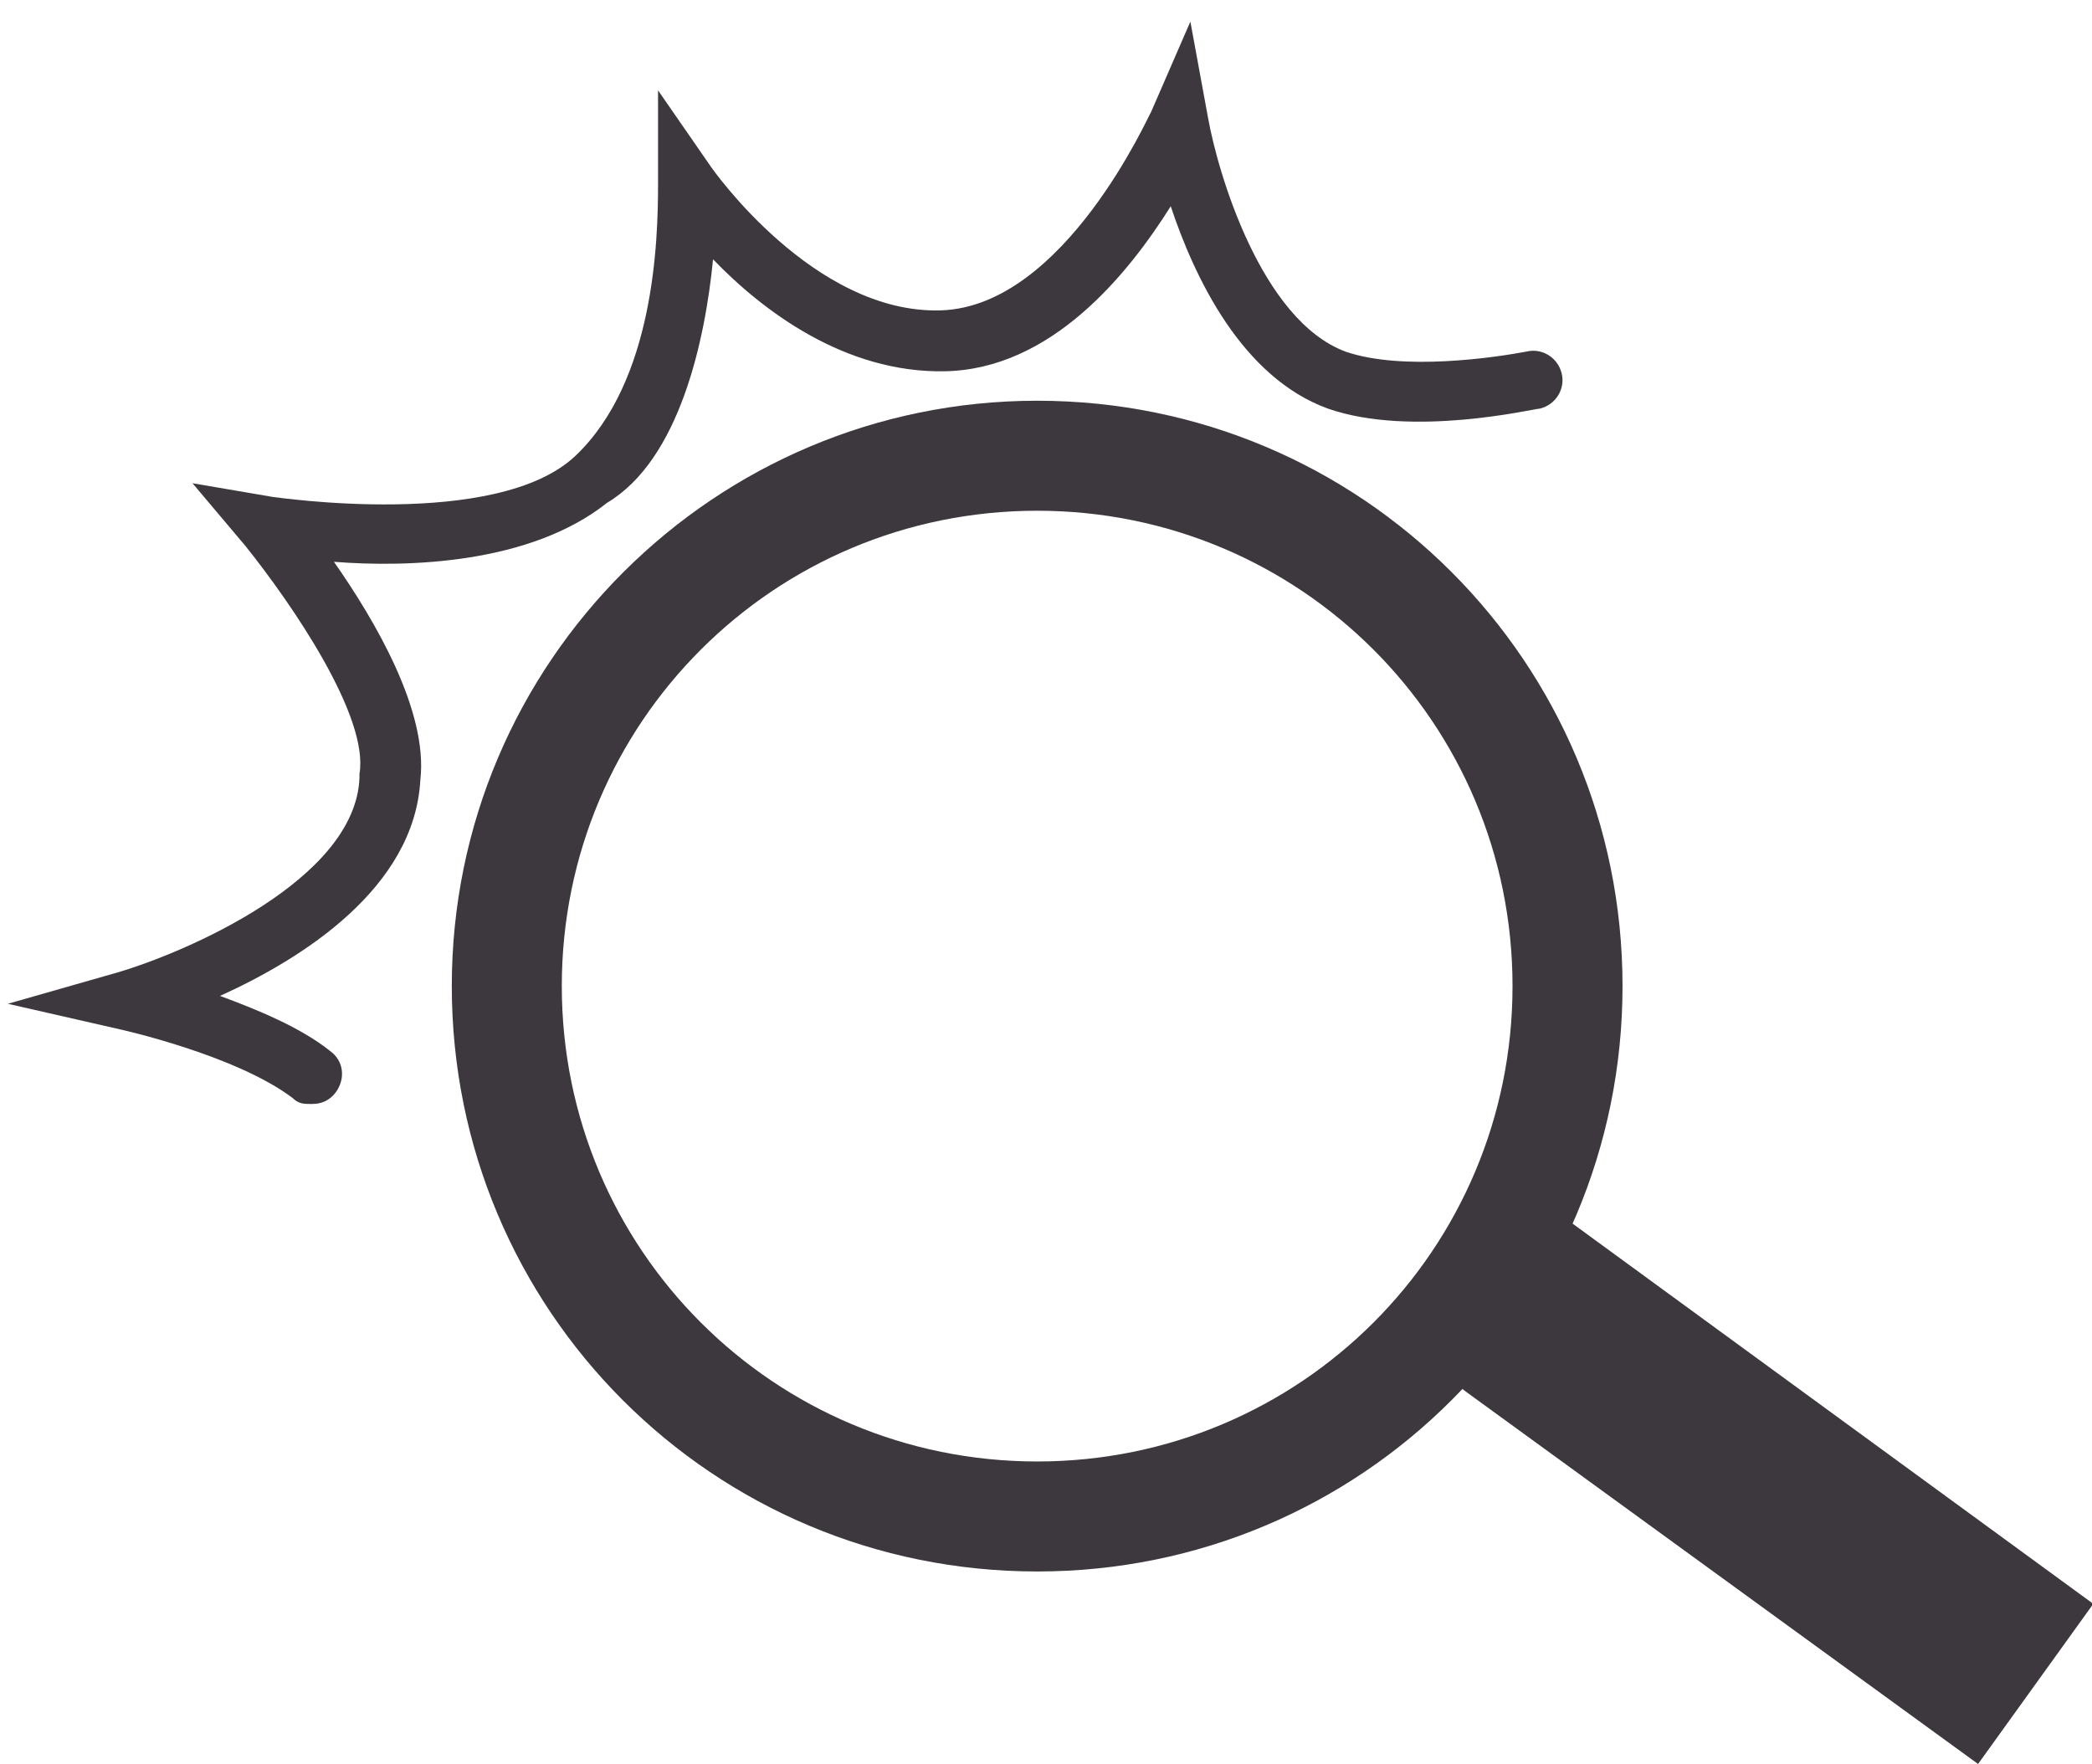 <?xml version="1.0" encoding="UTF-8"?> <svg xmlns="http://www.w3.org/2000/svg" id="Icon_Lupe" version="1.1" viewBox="0 0 106.5 89.8"><path d="M74.7,70.9l26,18.9,5.9-8.2h-.1l-27.8-20.3-5.6,8.4,1.6,1.2M74.7,70.9" fill="#3d383d" fill-rule="evenodd"></path><path d="M15.8,56.2c-.3,0-.6,0-.9-.3-2.9-2.2-8.8-3.5-8.8-3.5l-5.7-1.3,5.6-1.6c3.4-1,12.1-4.7,12.3-9.9v-.2c.5-2.9-3.4-8.6-5.8-11.6l-2.7-3.2,4.1.7c.1,0,11.4,1.7,15.4-2.1s4.2-10.9,4.2-13.8v-4.8l2.7,3.9s5.2,7.5,11.7,7.3c6.3-.2,10.6-10,10.7-10.1l2-4.6.9,4.9c.5,2.8,2.7,10.3,7,11.9,2.9,1,7.6.3,9.2,0,.8-.2,1.6.3,1.8,1.1.2.8-.3,1.6-1.1,1.8-.3,0-6.5,1.5-10.8,0-4.4-1.6-6.8-6.7-8-10.3-2.2,3.5-6.1,8.3-11.5,8.4-5.1.1-9.3-3.1-11.8-5.7-.4,4.1-1.7,10.2-5.4,12.4-3.9,3.1-10.1,3.3-13.9,3,2.1,3,4.8,7.6,4.4,11.1-.3,5.5-6,9.1-10.2,11,1.9.7,4.1,1.6,5.6,2.8.7.5.8,1.4.3,2.1-.3.4-.7.6-1.2.6h-.1Z" fill="#3d383d"></path><path d="M52.8,20.4c-16.4,0-29.8,13.3-29.8,29.8s13.3,29.8,29.8,29.8,29.8-13.3,29.8-29.8-13.3-29.8-29.8-29.8ZM52.8,74.4c-13.4,0-24.2-10.8-24.2-24.2s10.8-24.2,24.2-24.2,24.2,10.8,24.2,24.2-10.8,24.2-24.2,24.2Z" fill="#3d383d"></path></svg> 